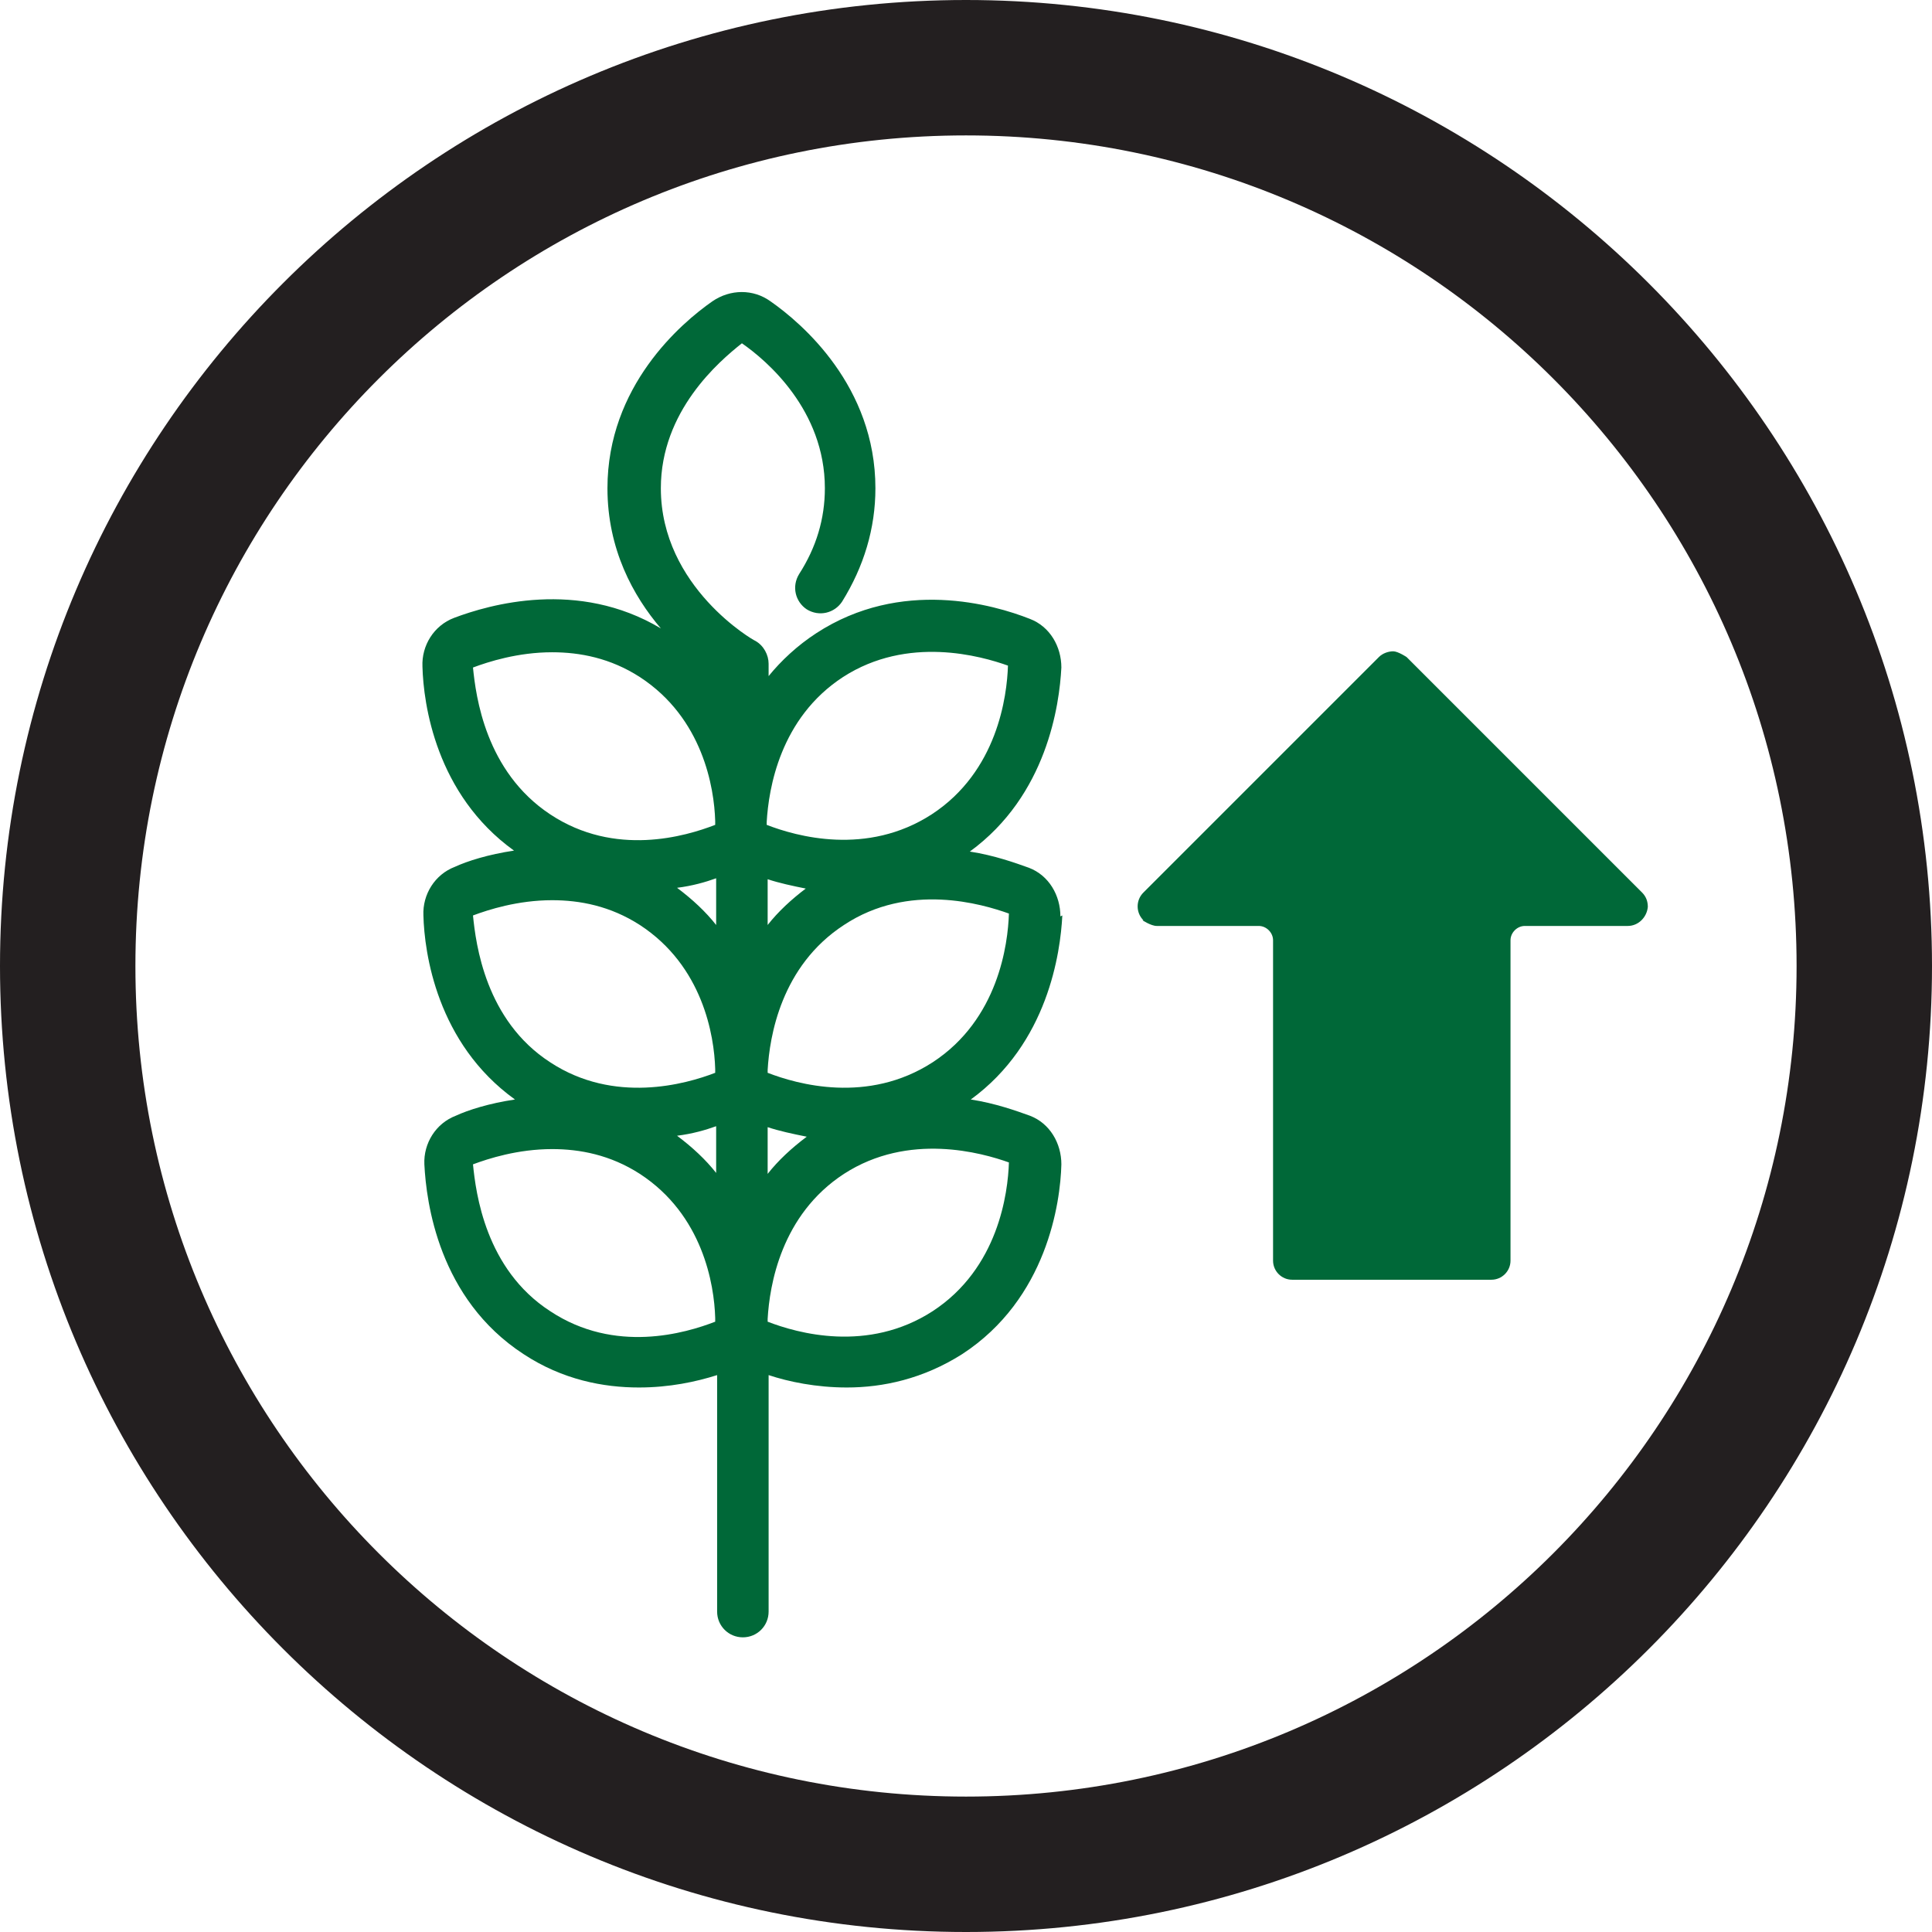 <?xml version="1.0" encoding="UTF-8"?> <svg xmlns="http://www.w3.org/2000/svg" id="Layer_2" data-name="Layer 2" viewBox="0 0 20.26 20.26"><defs><style> .cls-1 { fill: #231f20; } .cls-2 { fill: #006838; } </style></defs><g id="Layer_1-2" data-name="Layer 1"><g><path class="cls-1" d="M10.13,1.42c4.81,0,8.71,3.9,8.71,8.71s-3.9,8.71-8.71,8.71S1.42,14.94,1.42,10.13,5.32,1.42,10.13,1.42M10.13,0C4.54,0,0,4.54,0,10.13s4.54,10.13,10.13,10.13,10.13-4.54,10.13-10.13S15.71,0,10.13,0h0Z"></path><g><path class="cls-2" d="M11.12,9.61c0-.22-.12-.43-.33-.51-.14-.05-.36-.13-.62-.17.81-.59.94-1.54.96-1.93,0-.22-.12-.43-.33-.51-.38-.15-1.35-.43-2.24.15-.2.13-.37.29-.5.45v-.13s0,0,0,0c0-.09-.05-.19-.14-.24-.01,0-.99-.56-.99-1.6,0-.81.61-1.33.85-1.52.26.18.87.7.87,1.52,0,.32-.09.62-.27.9-.08.13-.04.29.08.37.13.08.29.04.37-.08.23-.37.35-.77.35-1.19,0-1.07-.77-1.73-1.1-1.96-.18-.13-.42-.13-.61,0-.33.23-1.1.89-1.1,1.96,0,.64.27,1.13.56,1.47-.87-.52-1.8-.25-2.17-.11-.21.08-.34.29-.33.51.01.39.14,1.34.96,1.93-.27.04-.49.11-.62.17-.21.08-.34.29-.33.51.01.39.14,1.34.96,1.93-.27.04-.49.11-.62.17-.21.08-.34.29-.33.51.02.4.15,1.41,1.04,1.99.41.27.84.35,1.21.35.32,0,.6-.06.82-.13v2.48c0,.15.12.27.27.27s.27-.12.27-.27v-2.48c.21.07.5.13.82.13.38,0,.8-.09,1.21-.35.89-.58,1.03-1.59,1.04-1.99,0-.22-.12-.43-.33-.51-.14-.05-.36-.13-.62-.17.81-.59.94-1.54.96-1.93ZM9.78,11.14c-.68.44-1.42.23-1.73.11,0,0,0-.02,0-.03h0c.02-.35.14-1.09.8-1.52.68-.45,1.45-.22,1.73-.12-.01.32-.11,1.11-.8,1.56h0ZM8.46,9.31c-.16.12-.3.25-.41.39v-.48c.12.04.26.07.41.1ZM7.51,9.22v.48c-.11-.14-.25-.27-.41-.39.16-.02.3-.06.41-.1ZM7.51,11.82v.48c-.11-.14-.25-.27-.41-.39.16-.02.3-.06.41-.1ZM8.05,11.82c.12.04.26.07.41.1-.16.12-.3.25-.41.39v-.48ZM8.84,7.1c.68-.44,1.45-.22,1.73-.12-.01.32-.11,1.11-.8,1.56-.68.44-1.42.23-1.73.11,0,0,0-.02,0-.03h0c.02-.35.14-1.09.8-1.52h0ZM4.96,7c.16-.06.47-.16.83-.16.29,0,.61.06.92.26.66.43.78,1.16.79,1.51h0s0,.03,0,.04c-.31.12-1.05.34-1.73-.11-.68-.45-.78-1.24-.81-1.54ZM4.96,9.6c.16-.06.47-.16.83-.16.29,0,.61.06.92.26.66.43.78,1.16.79,1.51h0s0,.03,0,.04c-.31.12-1.06.33-1.73-.11-.68-.44-.78-1.24-.81-1.54h0ZM5.77,13.75c-.68-.44-.78-1.24-.81-1.54.16-.06.47-.16.83-.16.29,0,.61.06.92.26.66.43.78,1.16.79,1.51h0s0,.03,0,.04c-.31.12-1.05.34-1.73-.11h0ZM9.78,13.75c-.68.44-1.42.23-1.73.11,0,0,0-.02,0-.03h0c.02-.35.14-1.09.8-1.52.68-.44,1.45-.22,1.73-.12-.01.32-.11,1.11-.8,1.56h0Z"></path><path class="cls-2" d="M11.98,9.65s.09.06.15.06h1.07c.08,0,.15.07.15.15v3.36c0,.11.09.2.2.2h2.09c.11,0,.2-.09.2-.2v-3.36c0-.08.07-.15.15-.15h1.08c.11,0,.2-.09.21-.2,0-.06-.02-.11-.06-.15l-2.47-2.47s-.09-.06-.14-.06c-.05,0-.11.02-.15.06l-2.47,2.47c-.08.08-.08.21,0,.29Z"></path></g></g></g></svg> 